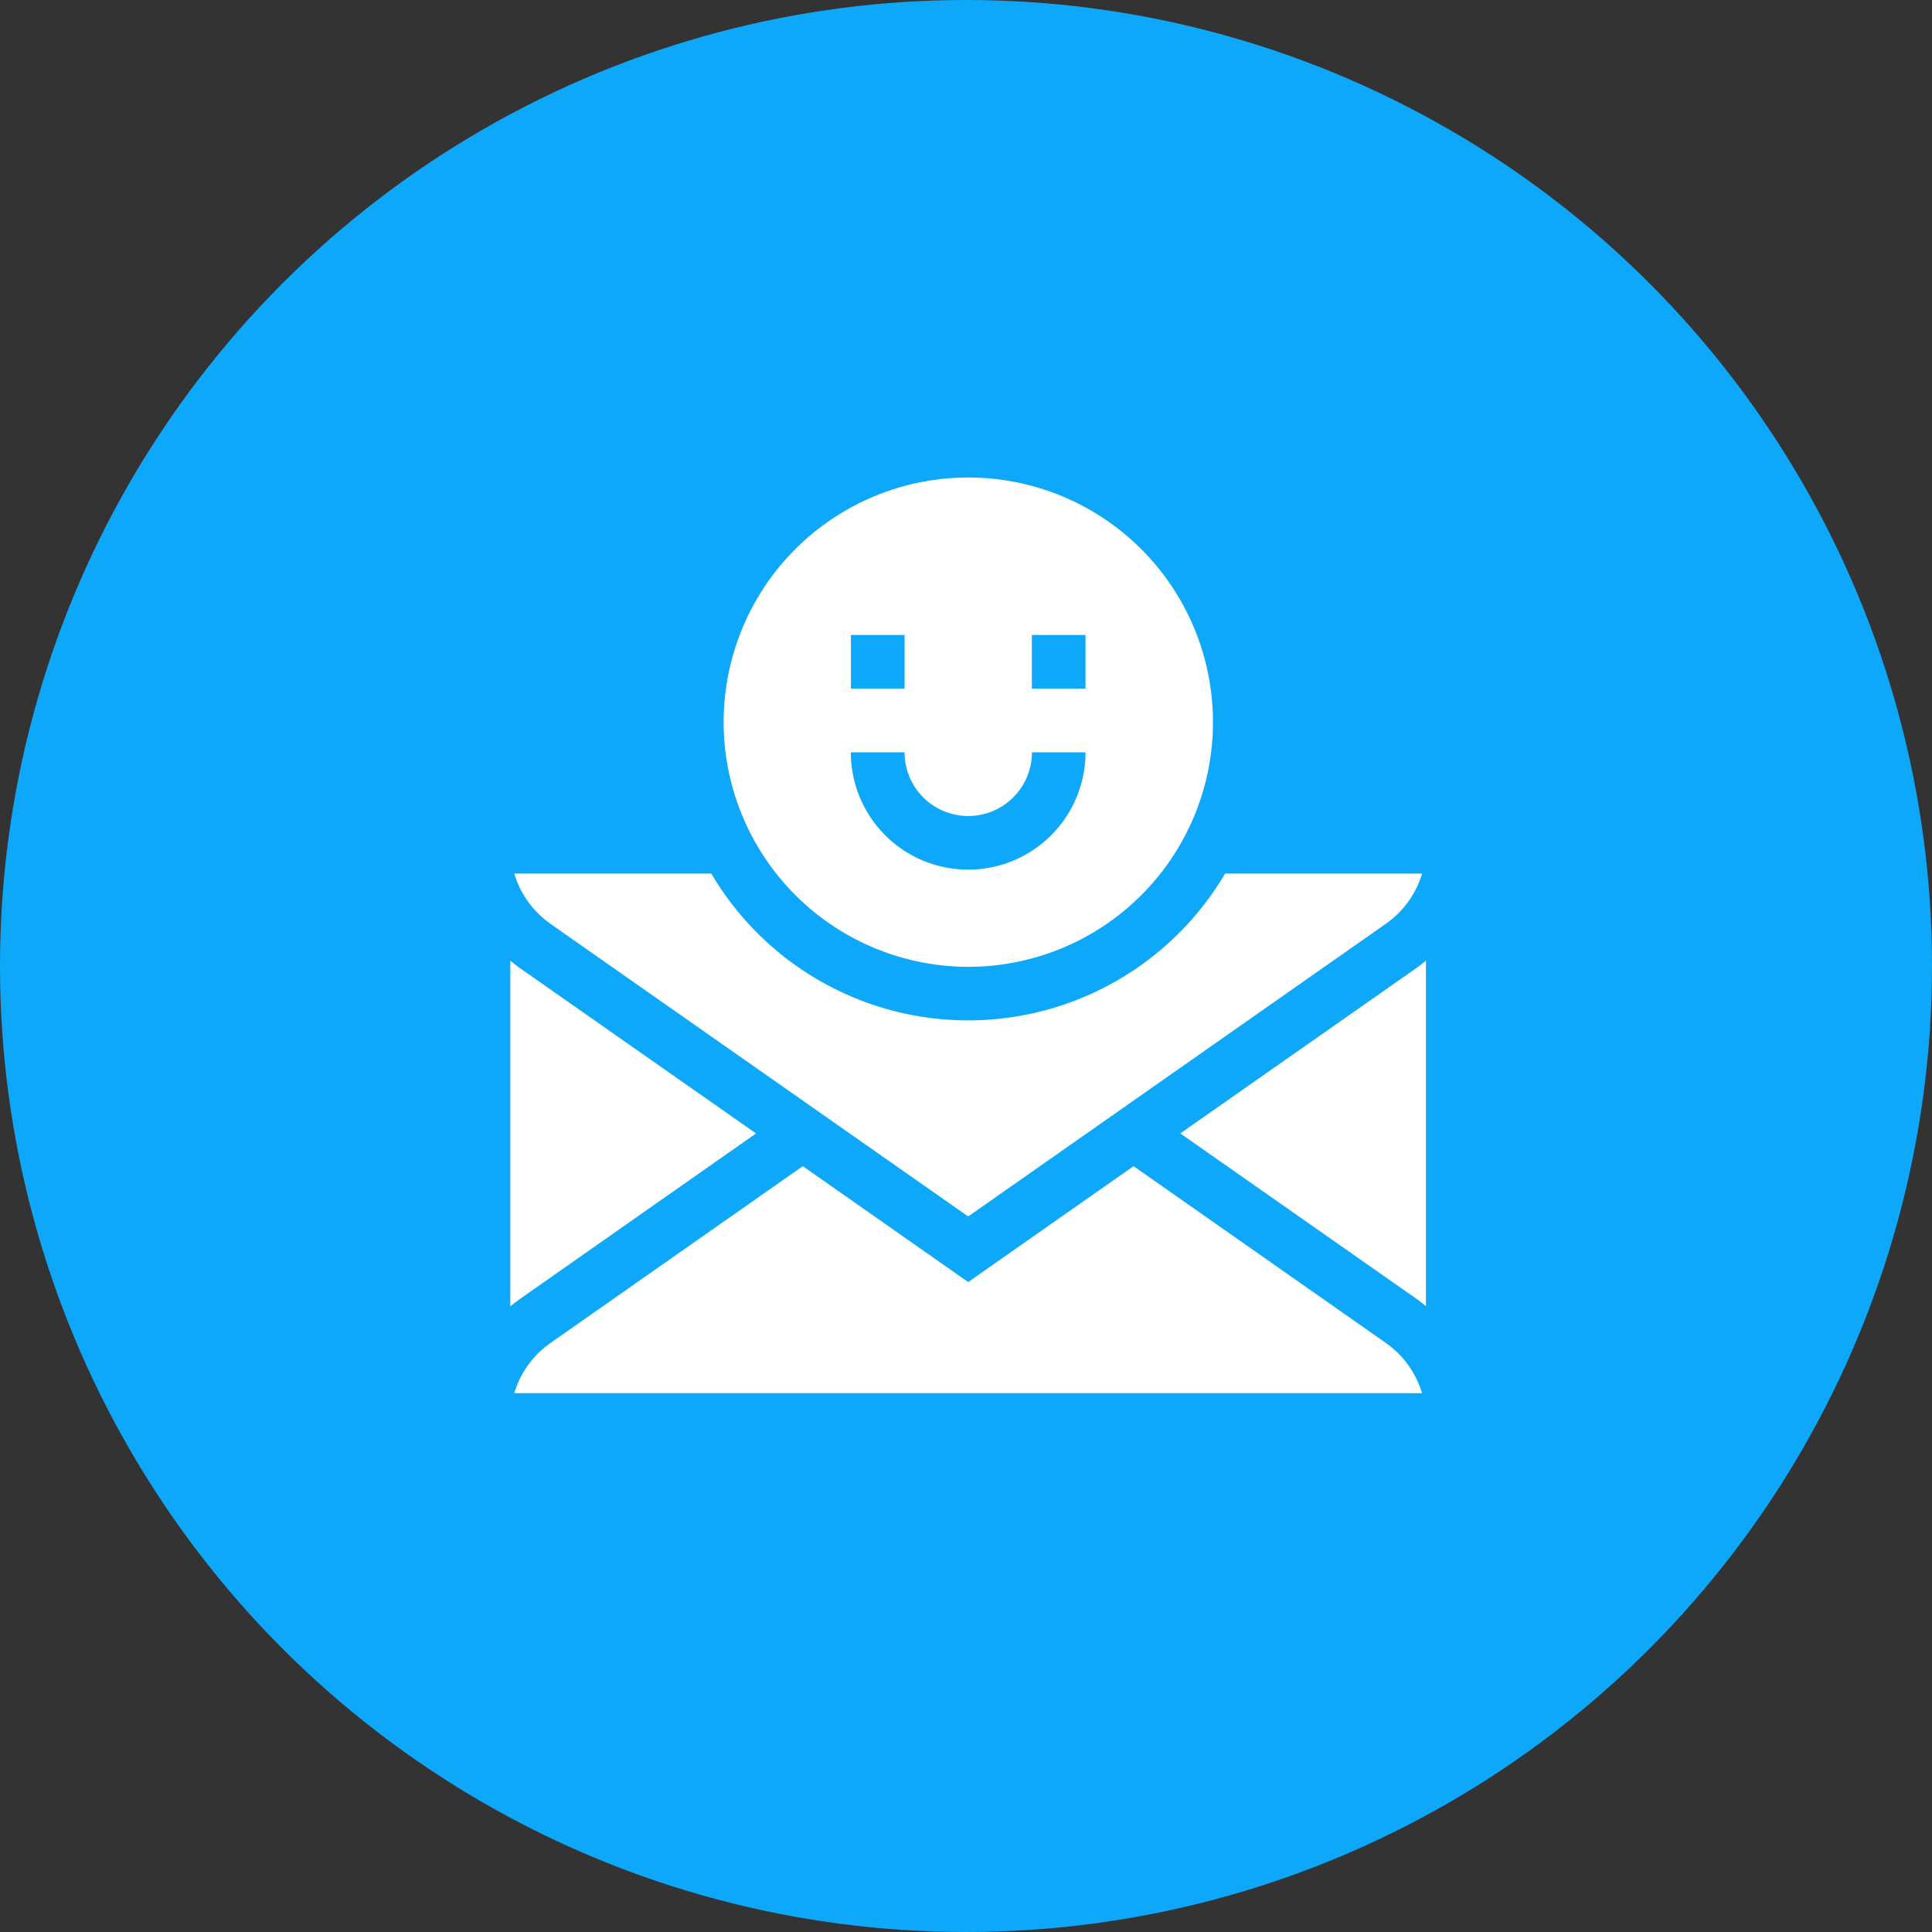 <svg xmlns="http://www.w3.org/2000/svg" width="63" height="63" viewBox="0 0 63 63">
  <rect x="0" y="0" width="63" height="63" fill="#333333" stroke="none"/>
  <g id="Group_9990" data-name="Group 9990" transform="translate(-487 -360)">
    <circle id="Ellipse_159" data-name="Ellipse 159" cx="31.5" cy="31.5" r="31.5" transform="translate(487 360)" fill="#0ea8fb"/>
    <g id="welcome" transform="translate(503.641 375.57)">
      <path id="Path_12293" data-name="Path 12293" d="M3.383,223.156,17.007,232.7l13.624-9.547a3.065,3.065,0,0,0,1.177-1.634H25.384a9.722,9.722,0,0,1-16.753,0H2.206a3.065,3.065,0,0,0,1.177,1.634Z" transform="translate(-2.077 -208.603)" fill="#fff"/>
      <path id="Path_12294" data-name="Path 12294" d="M382.33,270.4l-7.71,5.4,7.71,5.4c.1.073.2.15.3.23V270.167C382.535,270.247,382.434,270.324,382.33,270.4Z" transform="translate(-352.773 -254.411)" fill="#fff"/>
      <path id="Path_12295" data-name="Path 12295" d="M8.012,275.8.3,270.4c-.1-.073-.2-.15-.3-.23v11.267q.146-.12.3-.23Z" transform="translate(0 -254.41)" fill="#fff"/>
      <path id="Path_12296" data-name="Path 12296" d="M30.631,390.846,22.4,385.078l-5.393,3.779-5.393-3.779-8.231,5.768a3.066,3.066,0,0,0-1.177,1.634h29.6A3.065,3.065,0,0,0,30.631,390.846Z" transform="translate(-2.077 -362.621)" fill="#fff"/>
      <path id="Path_12297" data-name="Path 12297" d="M127.173,15.957A7.978,7.978,0,1,0,119.2,7.978,7.987,7.987,0,0,0,127.173,15.957ZM129.25,5.136H131v1.75h-1.75Zm-5.9,0h1.75v1.75h-1.75Zm1.75,3.826a2.076,2.076,0,1,0,4.153,0H131a3.826,3.826,0,1,1-7.652,0Z" transform="translate(-112.244)" fill="#fff"/>
    </g>
  </g>
</svg>
